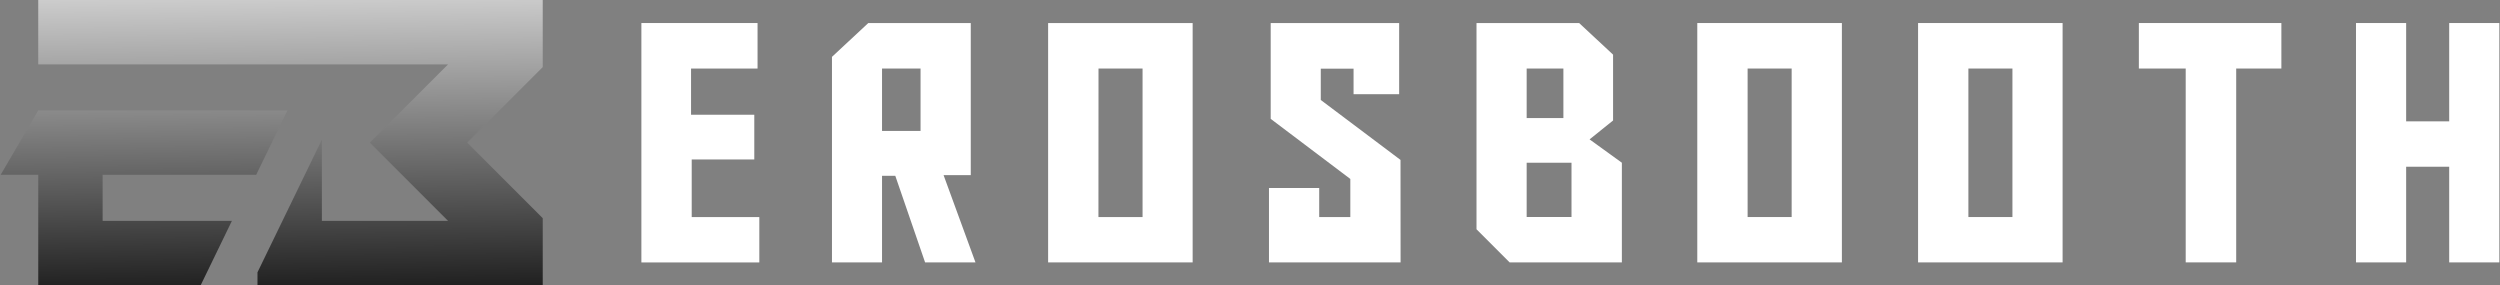 <svg xmlns="http://www.w3.org/2000/svg" width="1411" height="161" viewBox="0 0 1411 161" fill="none"><rect x="0" y="0" width="1411" height="161" fill="#808080" stroke="none"/><path d="M144.581 98.674L162.222 62.326H21.585L0.363 98.674H21.585V161H113.254L130.89 124.652H57.929V98.674H144.581Z" fill="url(#paint0_linear_44_20)"></path><path d="M306.319 0H243.994H219.921H21.585V36.348H202.28H225.823H252.876L208.728 80.5L252.876 124.651H181.672V78.811L145.324 153.699V160.999H306.319V123.129L263.694 80.5L306.319 37.874V0Z" fill="url(#paint1_linear_44_20)"></path><path d="M362 13H427.56V38.69H390.03V64.76H425.72V90H390.4V122.52H428.56V148.12H362V13Z" fill="white"></path><path d="M522.12 148.09L505.3 99.22H497.82V148.09H469.56V32.09L490.07 13H547.9V98.86H532.56L550.56 148.09H522.12ZM519.56 73.9V38.68H497.82V73.9H519.56Z" fill="white"></path><path d="M591.56 13H673.13V148.1H591.56V13ZM619.96 122.5H644.86V38.68H620L619.96 122.5Z" fill="white"></path><path d="M790.49 148.09H716.21V106.09H744.56V122.53H762.12V101L717.18 67.08V13H789.68V53.17H763.95V38.77H745.45V56.43L790.45 90.26L790.49 148.09Z" fill="white"></path><path d="M915.38 91.84V148.09H852.03L833.34 129.4V13H891.27L910.42 30.84V68L897.16 78.67L915.38 91.84ZM882.38 66.62V38.68H861.65V66.62H882.38ZM886.96 122.49V91.84H861.65V122.49H886.96Z" fill="white"></path><path d="M957.95 13H1039.56V148.1H957.95V13ZM986.35 122.5H1011.21V38.68H986.35V122.5Z" fill="white"></path><path d="M1082.56 13H1164.13V148.1H1082.56V13ZM1110.96 122.5H1135.82V38.68H1110.96V122.5Z" fill="white"></path><path d="M1287.61 38.68H1262.11V148.09H1233.61V38.68H1207.17V13H1287.61V38.68Z" fill="white"></path><path d="M1358.03 68.49H1382.33V13H1410.63V148.1H1382.33V94.1H1358.03V148.1H1329.72V13H1358.03V68.49Z" fill="white"></path><defs><linearGradient id="paint0_linear_44_20" x1="80.238" y1="-48.899" x2="82.21" y2="193.619" gradientUnits="userSpaceOnUse"><stop stop-color="white"></stop><stop offset="1"></stop></linearGradient><linearGradient id="paint1_linear_44_20" x1="163.403" y1="-49.574" x2="165.372" y2="192.94" gradientUnits="userSpaceOnUse"><stop stop-color="white"></stop><stop offset="1"></stop></linearGradient></defs></svg>